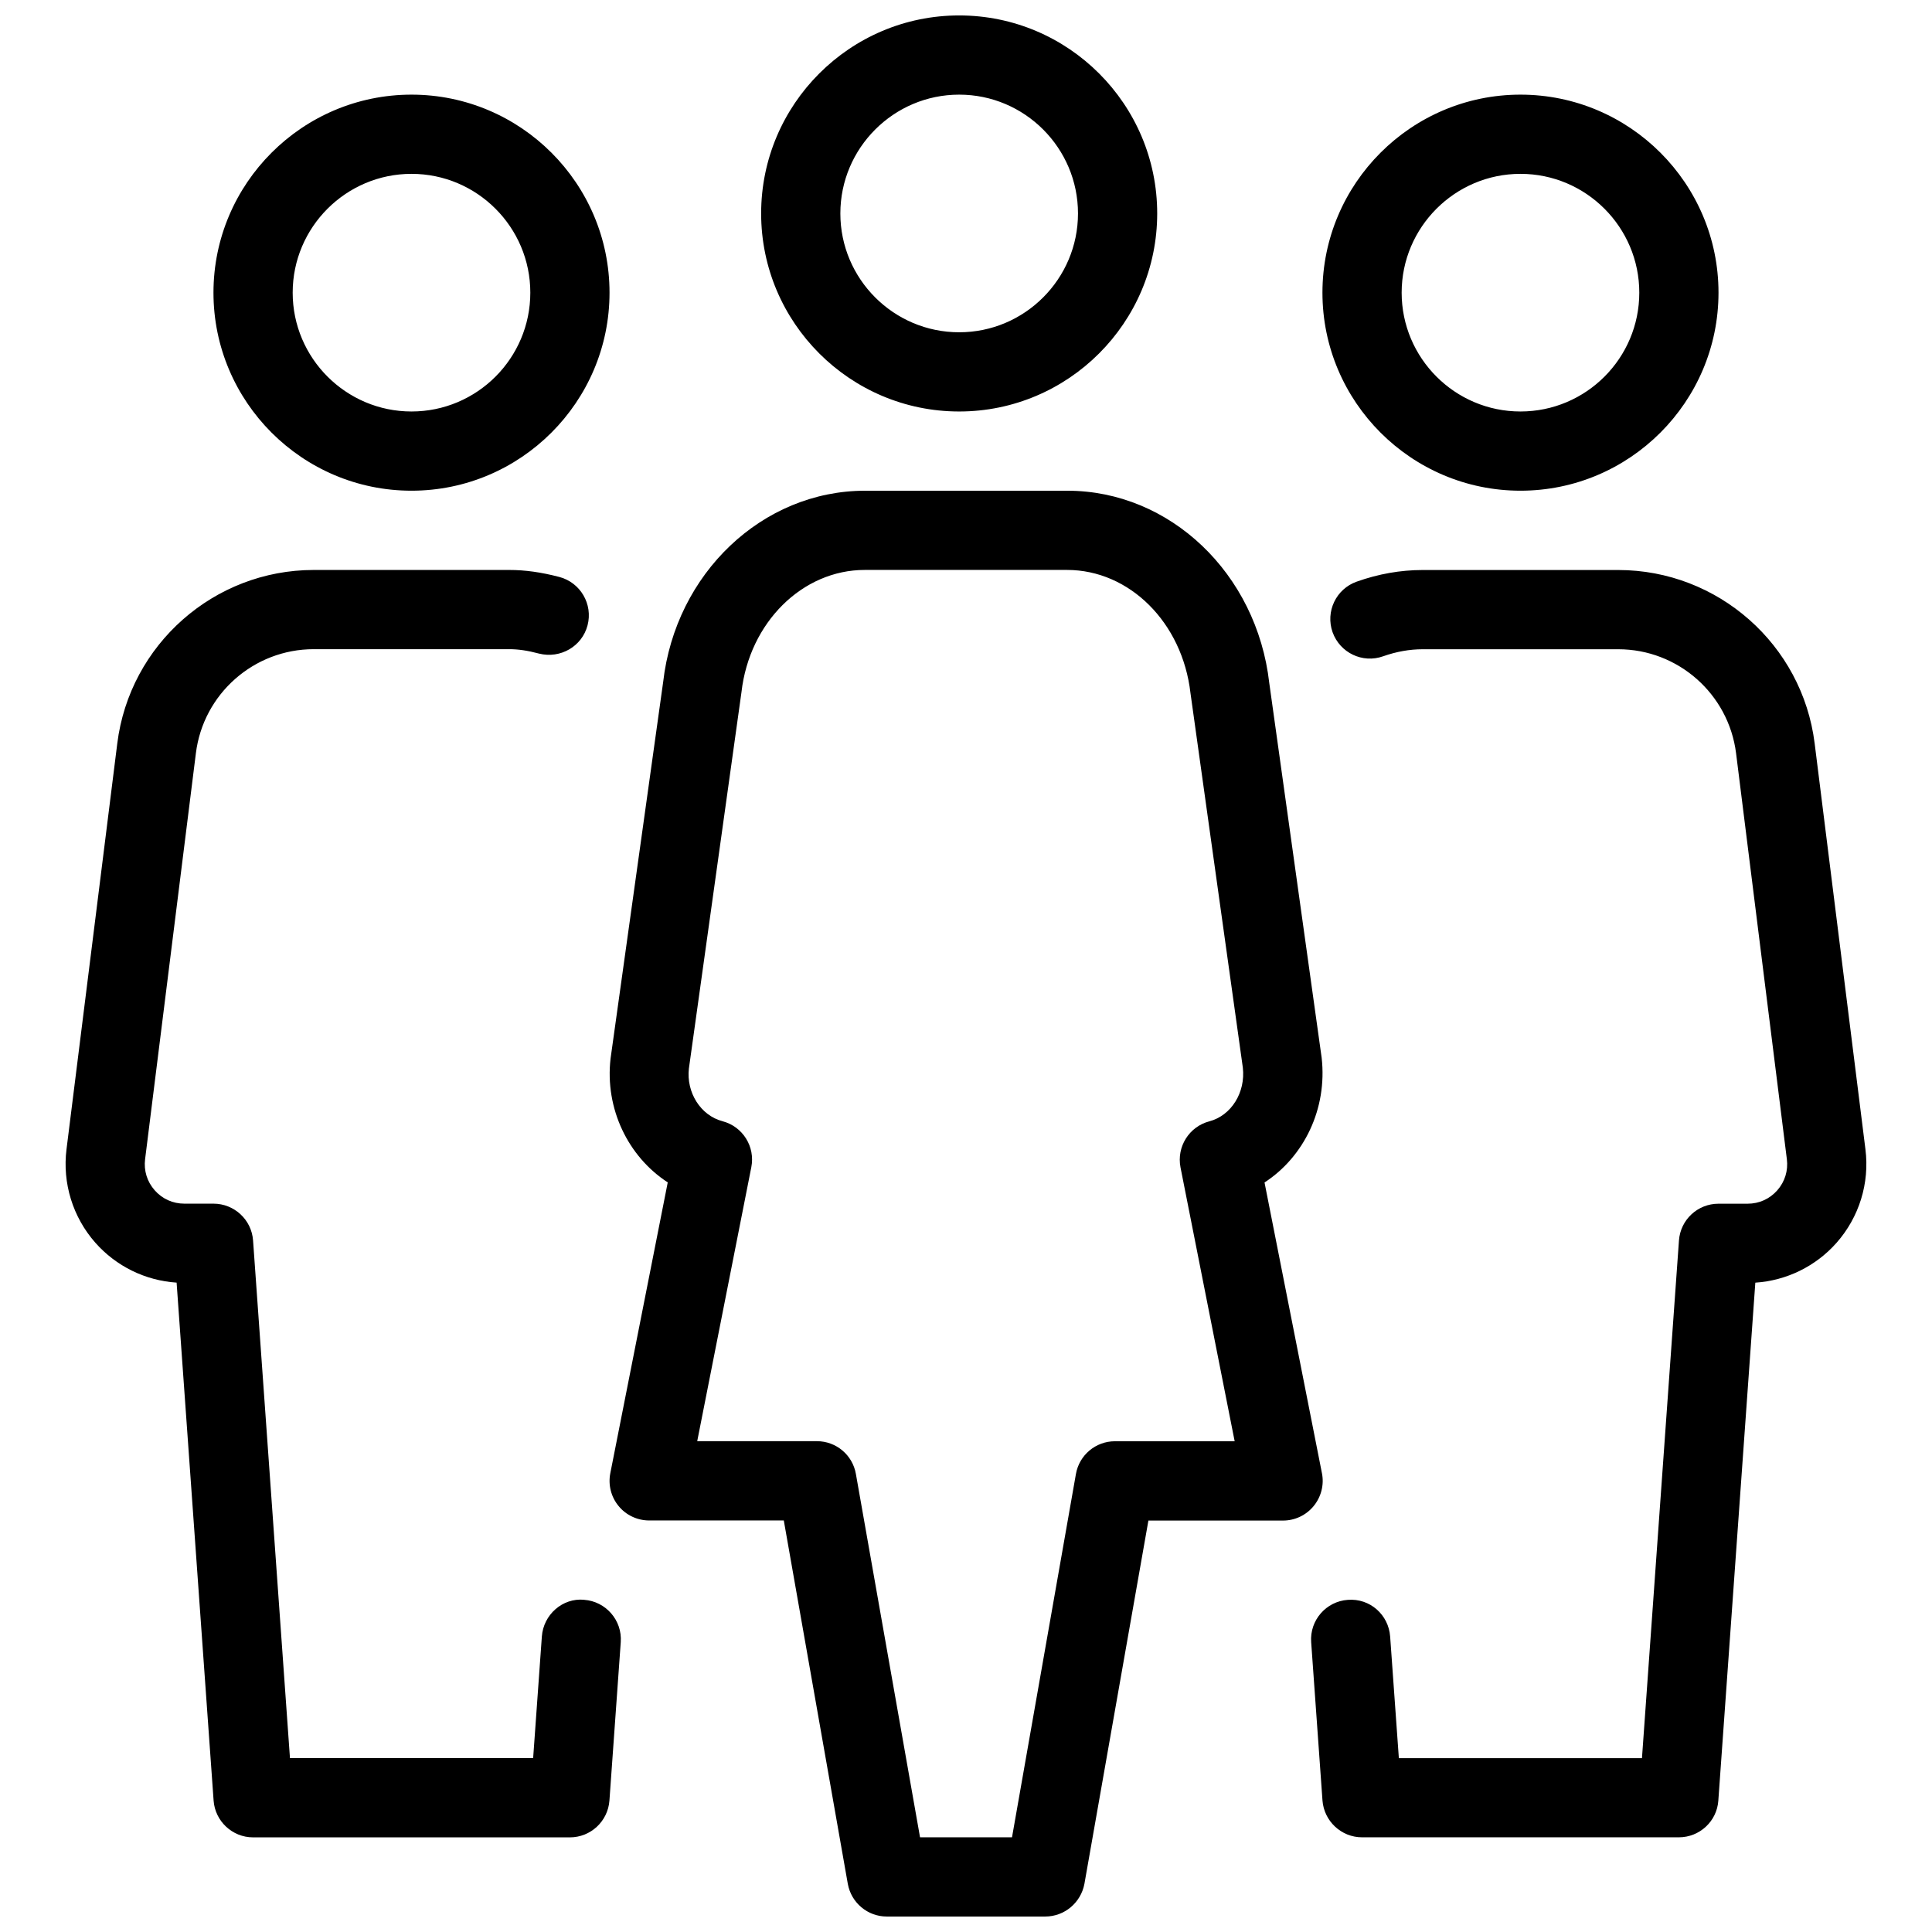 <?xml version="1.0" encoding="UTF-8"?>
<!-- Uploaded to: SVG Repo, www.svgrepo.com, Generator: SVG Repo Mixer Tools -->
<svg width="800px" height="800px" version="1.1" viewBox="144 144 512 512" xmlns="http://www.w3.org/2000/svg">
 <defs>
  <clipPath id="a">
   <path d="m161 148.09h478v503.81h-478z"/>
  </clipPath>
 </defs>
 <g clip-path="url(#a)">
  <path d="m398.19 253.05c28.926 0 52.48-23.555 52.48-52.48s-23.531-52.48-52.48-52.48c-28.926 0-52.48 23.555-52.48 52.48 0.004 28.926 23.555 52.48 52.48 52.48zm0-83.969c17.359 0 31.488 14.129 31.488 31.488s-14.129 31.488-31.488 31.488-31.488-14.129-31.488-31.488c0.004-17.359 14.152-31.488 31.488-31.488zm148.75 104.96c28.926 0 52.48-23.555 52.48-52.48 0-28.926-23.531-52.48-52.48-52.48-28.926 0-52.48 23.555-52.48 52.48 0 28.926 23.555 52.48 52.48 52.48zm0-83.969c17.359 0 31.488 14.129 31.488 31.488s-14.105 31.488-31.488 31.488c-17.359 0-31.488-14.129-31.488-31.488s14.148-31.488 31.488-31.488zm-293.89 83.969c28.926 0 52.48-23.555 52.48-52.48 0-28.926-23.531-52.48-52.48-52.48-28.926 0-52.48 23.555-52.48 52.48 0 28.926 23.555 52.48 52.48 52.48zm0-83.969c17.359 0 31.488 14.129 31.488 31.488s-14.109 31.488-31.488 31.488c-17.34 0-31.488-14.129-31.488-31.488s14.148-31.488 31.488-31.488zm385.31 258.52-13.457-107.56c-3.254-26.219-25.652-45.973-52.059-45.973h-51.828c-5.836 0-11.715 1.027-17.488 3.086-5.457 1.93-8.312 7.934-6.383 13.395 1.953 5.457 7.934 8.332 13.395 6.383 3.504-1.238 7.031-1.867 10.477-1.867h51.828c15.848 0 29.262 11.859 31.234 27.582l13.457 107.56c0.379 3.023-0.523 5.961-2.539 8.25-2.016 2.289-4.809 3.547-7.871 3.547h-7.707c-5.519 0-10.078 4.242-10.477 9.742l-9.805 137.2h-64.426l-2.309-32.242c-0.418-5.773-5.352-10.18-11.211-9.719-5.773 0.398-10.141 5.438-9.719 11.211l3 41.984c0.426 5.473 5.004 9.734 10.48 9.734h83.969c5.5 0 10.078-4.262 10.453-9.719l9.805-137.27c8.27-0.547 16.016-4.324 21.539-10.578 5.981-6.785 8.773-15.789 7.641-24.754zm-144.03 85.84-15.219-77.062c10.477-6.824 16.688-19.543 15.137-33.082l-13.875-99.25c-3.297-29.078-26.324-50.992-53.512-50.992h-53.613c-27.203 0-50.234 21.914-53.508 50.715l-13.938 99.773c-1.531 13.309 4.68 26.008 15.156 32.812l-15.219 77.062c-0.609 3.066 0.188 6.277 2.184 8.691 1.973 2.434 4.992 3.84 8.102 3.84h35.688l16.961 96.289c0.902 5.019 5.246 8.672 10.328 8.672h41.984c5.102 0 9.445-3.652 10.391-8.648l16.961-96.289h35.688c3.129 0 6.109-1.406 8.102-3.84 1.992-2.418 2.812-5.629 2.203-8.691zm-37.492-81.094 14.359 72.609h-31.738c-5.082 0-9.445 3.652-10.328 8.668l-16.941 96.293h-24.371l-17.004-96.312c-0.883-5.016-5.227-8.668-10.328-8.668h-31.719l14.336-72.613c1.07-5.438-2.266-10.77-7.621-12.176-5.836-1.531-9.637-7.641-8.922-13.961l13.938-99.773c2.102-18.449 16.145-32.367 32.668-32.367h53.613c16.52 0 30.562 13.918 32.707 32.645l13.875 99.25c0.754 6.59-3.066 12.699-8.879 14.234-5.356 1.402-8.691 6.734-7.644 12.172zm-158.03 114.62c-5.731-0.547-10.789 3.945-11.211 9.719l-2.309 32.242h-64.445l-9.781-137.2c-0.398-5.481-4.977-9.738-10.496-9.738h-7.703c-3.066 0-5.856-1.258-7.871-3.547-2.016-2.289-2.918-5.207-2.539-8.25l13.457-107.56c1.949-15.727 15.363-27.586 31.23-27.586h51.828c2.352 0 4.848 0.355 7.914 1.176 5.625 1.387 11.355-1.891 12.824-7.496 1.469-5.606-1.891-11.355-7.496-12.824-4.844-1.262-9.043-1.848-13.262-1.848h-51.809c-26.406 0-48.785 19.754-52.059 45.973l-13.457 107.56c-1.113 8.965 1.66 17.969 7.641 24.75 5.519 6.254 13.266 10.035 21.539 10.578l9.805 137.27c0.398 5.481 4.973 9.742 10.453 9.742h83.969c5.5 0 10.078-4.262 10.477-9.762l3-41.984c0.418-5.769-3.945-10.789-9.699-11.207z"/>
 </g>
</svg>